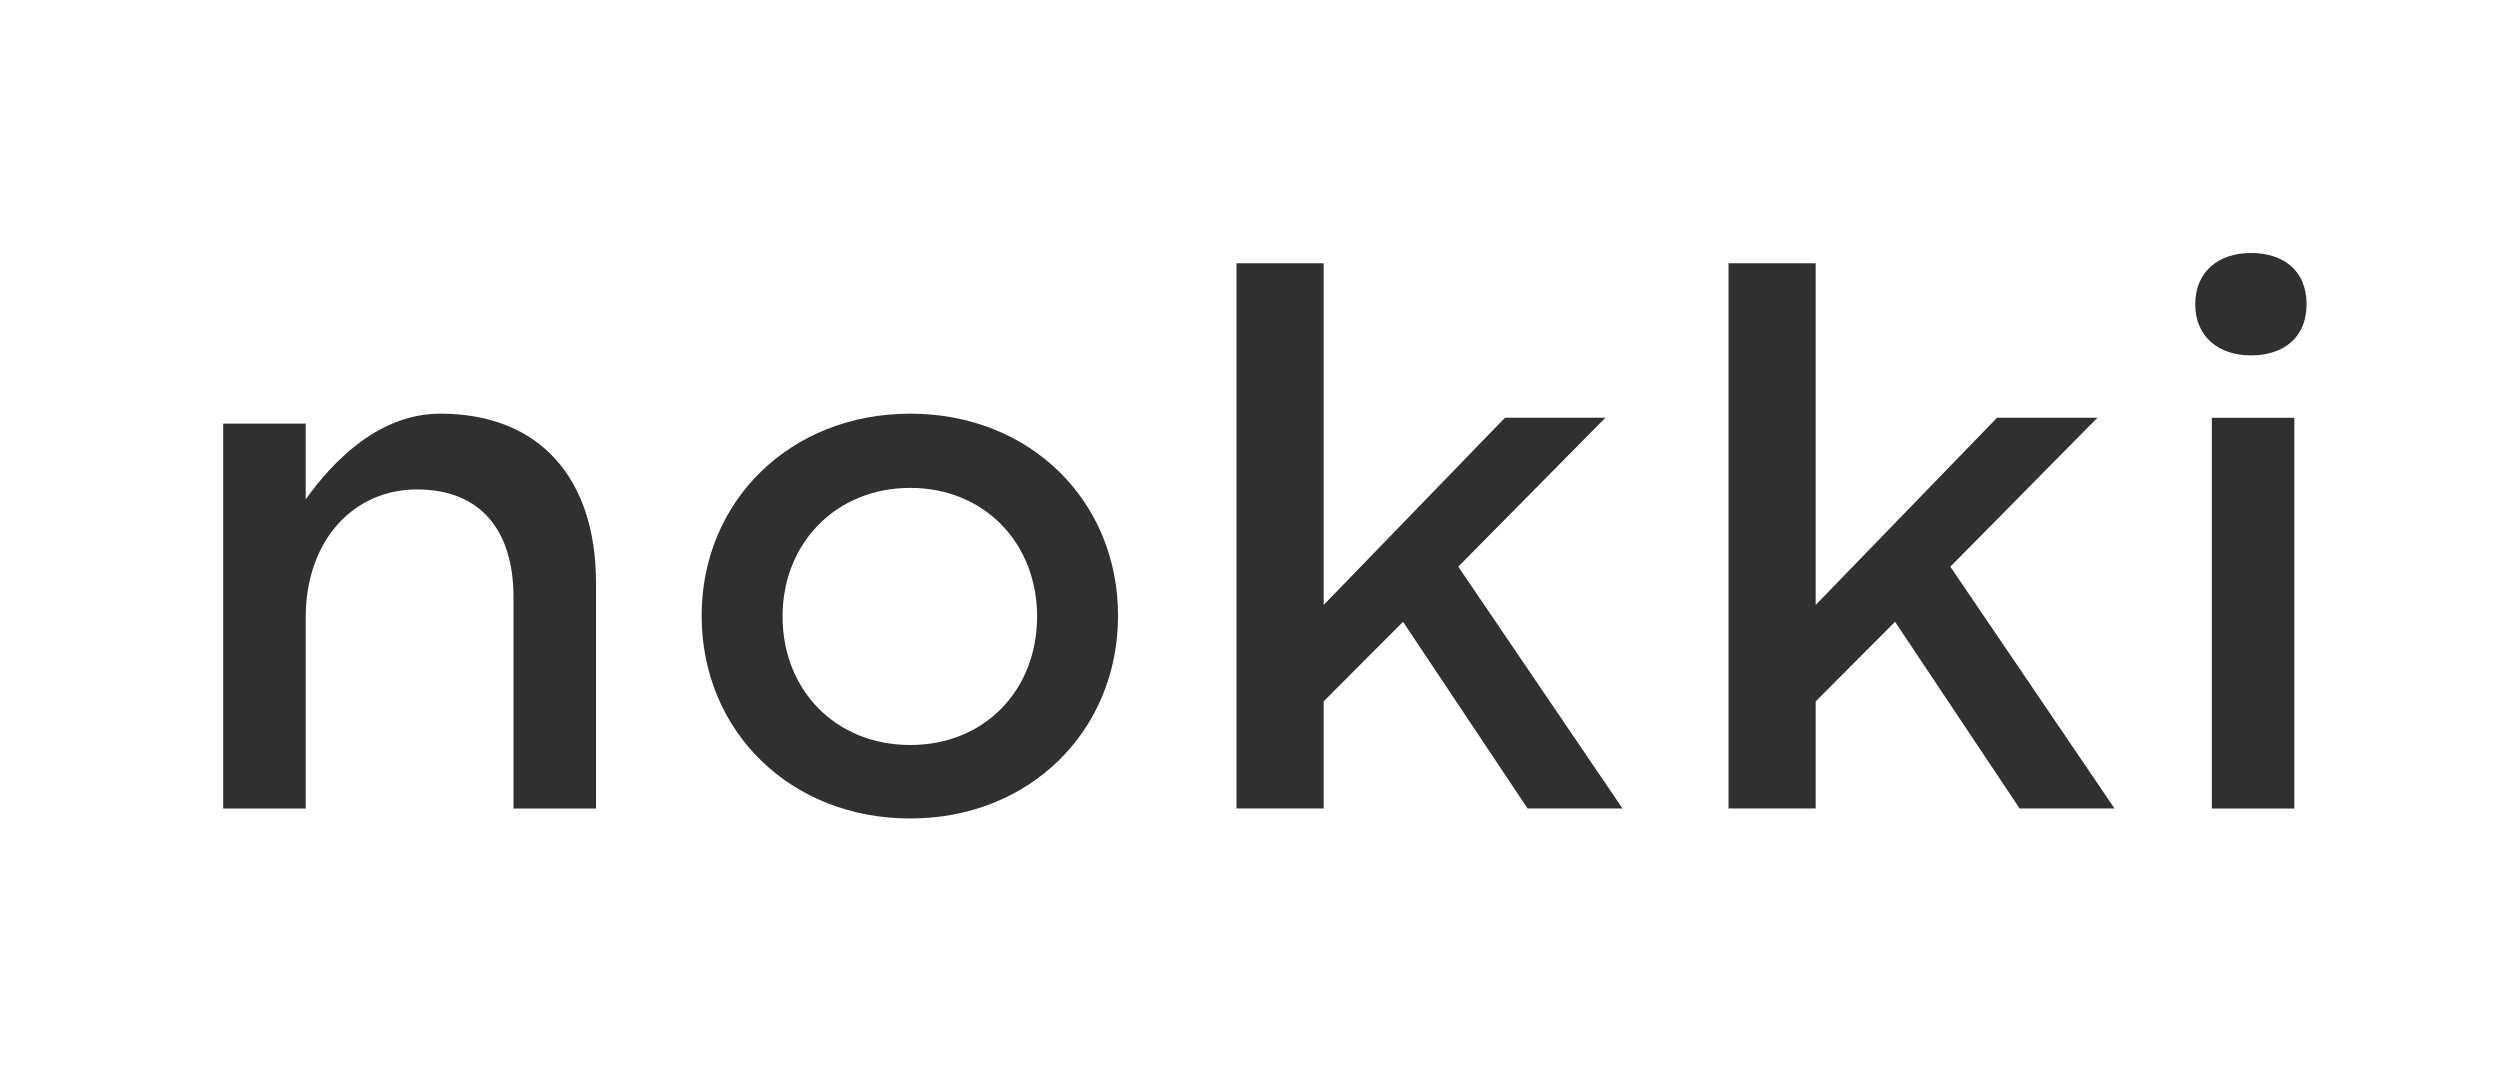 <svg xmlns="http://www.w3.org/2000/svg" fill="none" viewBox="0 0 84 36" height="36" width="84">
<g clip-path="url(#clip0_440_549)">
<path fill="#303030" d="M20.026 19.581V27.166H17.254V20.07C17.254 17.832 16.156 16.445 14.012 16.445C11.868 16.445 10.273 18.168 10.273 20.738V27.166H7.5V14.233H10.272V16.779C11.187 15.493 12.73 13.899 14.796 13.899C18.143 13.899 20.026 16.084 20.026 19.581H20.026Z"></path>
<path fill="#303030" d="M23.575 20.687C23.575 16.831 26.556 13.899 30.584 13.899C34.611 13.899 37.566 16.83 37.566 20.687C37.566 24.544 34.611 27.501 30.584 27.501C26.557 27.501 23.575 24.57 23.575 20.687ZM34.846 20.712C34.846 18.244 33.068 16.393 30.583 16.393C28.098 16.393 26.294 18.244 26.294 20.712C26.294 23.18 28.072 25.032 30.583 25.032C33.093 25.032 34.846 23.18 34.846 20.712Z"></path>
<path fill="#303030" d="M74.318 27.166V14.037H77.09V27.166H74.318ZM75.63 8.5C74.556 8.5 73.76 9.118 73.76 10.221C73.76 11.323 74.556 11.941 75.63 11.941C76.704 11.941 77.5 11.367 77.5 10.221C77.5 9.074 76.704 8.5 75.63 8.5Z"></path>
<path fill="#303030" d="M67.859 27.166L63.674 20.892L61.007 23.566V27.165H58.078V8.846H61.007V20.326L67.1 14.036H70.473L65.531 19.04L71.048 27.165H67.858L67.859 27.166Z"></path>
<path fill="#303030" d="M51.327 27.166L47.142 20.892L44.475 23.566V27.165H41.546V8.846H44.475V20.326L50.568 14.036H53.941L48.998 19.04L54.516 27.165H51.326L51.327 27.166Z"></path>
</g>
<defs>
<clipPath id="clip0_440_549">
<rect transform="translate(7.5 8.5)" fill="white" height="19" width="70"></rect>
</clipPath>
</defs>
</svg>
